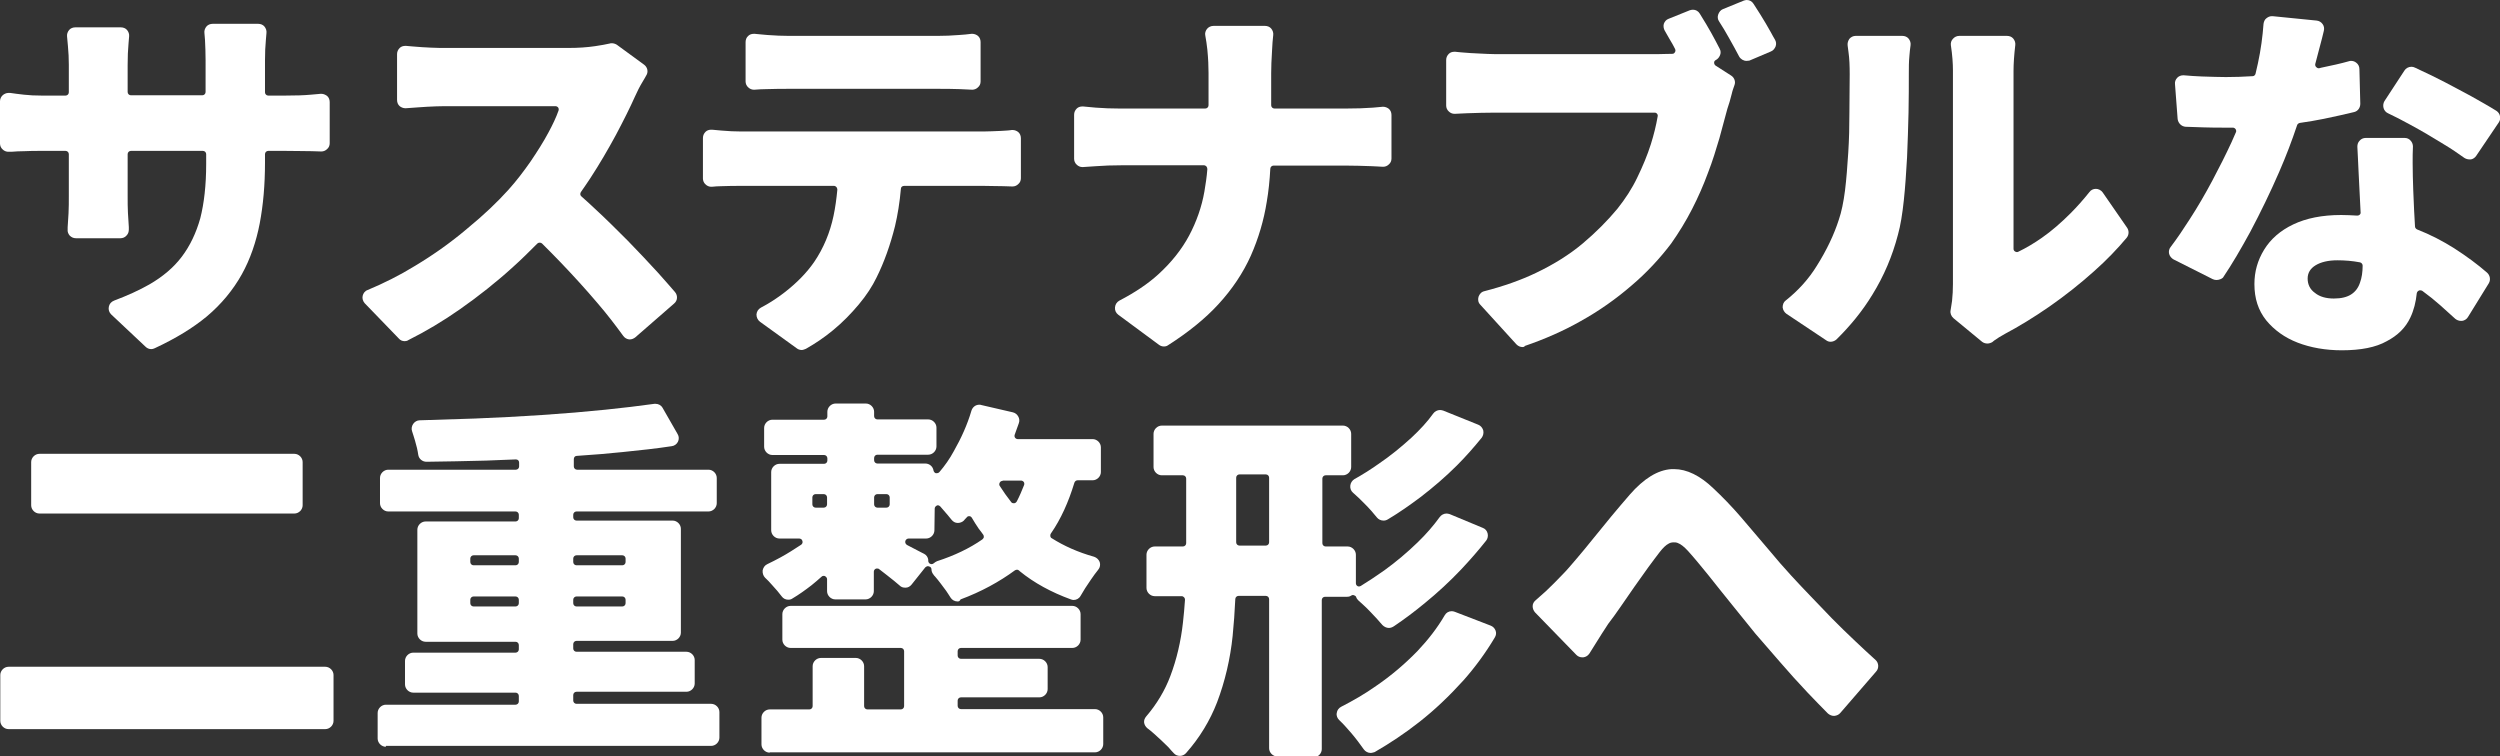 <?xml version="1.0" encoding="utf-8"?>
<!-- Generator: Adobe Illustrator 22.0.1, SVG Export Plug-In . SVG Version: 6.00 Build 0)  -->
<svg version="1.1" id="レイヤー_1" xmlns="http://www.w3.org/2000/svg" xmlns:xlink="http://www.w3.org/1999/xlink" x="0px"
	 y="0px" viewBox="0 0 850 257.2" style="enable-background:new 0 0 850 257.2;" xml:space="preserve">
<rect x="0" y="0" width="850" height="257.2" fill="#333333" stroke="none"/>
<style type="text/css">
	.st0{fill:#FFFFFF;}
</style>
<g>
	<g>
		<path class="st0" d="M51.4,118.7c-0.7,0-1.4-0.3-1.9-0.8l-11.7-11c-0.7-0.7-1-1.6-0.8-2.6c0.2-1,0.8-1.7,1.8-2.1
			c4.5-1.7,8.5-3.5,12-5.5c4.5-2.6,8.2-5.7,11-9.4c2.8-3.7,4.9-8.1,6.3-13.1c1.3-5.1,2-11.3,2-18.4v-3.4c0-0.6-0.5-1.1-1.1-1.1H44.5
			c-0.6,0-1.1,0.5-1.1,1.1v14.2c0,2,0,4,0.1,5.8c0.1,1.8,0.2,3.4,0.3,4.8l0,0.8c0,0.8-0.2,1.5-0.8,2.1c-0.5,0.6-1.3,0.9-2,0.9H25.8
			c-0.8,0-1.5-0.3-2.1-0.9c-0.5-0.6-0.8-1.3-0.7-2.1l0-0.7c0.1-1.4,0.2-3,0.3-4.8c0.1-1.8,0.1-3.8,0.1-5.8V52.4
			c0-0.6-0.5-1.1-1.1-1.1h-8c-2.3,0-4.3,0-5.9,0.1c-1.7,0-3.2,0.1-4.5,0.2L3,51.6l-0.2,0c-0.7,0-1.4-0.3-1.9-0.8
			c-0.6-0.5-0.9-1.3-0.9-2V34.4c0-0.8,0.4-1.6,1-2.1c0.5-0.4,1.2-0.7,1.8-0.7c0.1,0,0.3,0,0.4,0l0.3,0c1.3,0.2,2.9,0.4,4.7,0.6
			c1.7,0.2,3.8,0.3,6.1,0.3h8c0.6,0,1.1-0.5,1.1-1.1V22c0-2.1-0.1-4.2-0.3-6.3c-0.1-1.1-0.2-2.2-0.3-3.3c-0.1-0.8,0.2-1.6,0.7-2.2
			c0.5-0.6,1.3-0.9,2.1-0.9h15.5c0.8,0,1.6,0.3,2.1,0.9c0.5,0.6,0.8,1.4,0.7,2.2l-0.2,2.4c-0.2,2.1-0.3,4.6-0.3,7.3v9.2
			c0,0.6,0.5,1.1,1.1,1.1h24.3c0.6,0,1.1-0.5,1.1-1.1V20.6c0-2.6-0.1-5-0.2-7c-0.1-0.8-0.1-1.7-0.2-2.4c-0.1-0.8,0.2-1.6,0.7-2.2
			c0.5-0.6,1.3-0.9,2.1-0.9h15.5c0.8,0,1.6,0.3,2.1,0.9c0.5,0.6,0.8,1.4,0.7,2.2l-0.2,2.4c-0.2,2-0.3,4.4-0.3,7v10.8
			c0,0.6,0.5,1.1,1.1,1.1h5.6c3.8,0,6.6-0.1,8.8-0.3c1.1-0.1,2.2-0.2,3.4-0.3c0.1,0,0.2,0,0.3,0c0.7,0,1.3,0.3,1.9,0.7
			c0.6,0.5,0.9,1.3,0.9,2.1v14c0,0.8-0.3,1.5-0.9,2c-0.5,0.5-1.2,0.8-1.9,0.8l-0.2,0c-1,0-2.1-0.1-3.2-0.1c-2.4,0-5.4-0.1-9-0.1
			h-5.7c-0.6,0-1.1,0.5-1.1,1.1v2.9c0,7.5-0.6,14.4-1.8,20.7c-1.2,6.2-3.2,12.1-6.1,17.3c-2.9,5.2-6.9,10.1-11.9,14.3
			c-4.7,3.9-10.6,7.5-17.7,10.8C52.2,118.6,51.8,118.7,51.4,118.7z"/>
	</g>
	<g>
		<path class="st0" d="M137.6,116c-0.8,0-1.5-0.3-2-0.9L124,103.1c-0.6-0.7-0.9-1.6-0.7-2.5c0.2-0.9,0.8-1.7,1.7-2
			c5.5-2.3,10.9-5,16.1-8.2c6.5-3.9,12.5-8.2,17.9-12.8c5.5-4.5,10.1-8.9,13.8-13c2.8-3.1,5.3-6.4,7.6-9.7c2.3-3.4,4.4-6.7,6.1-9.9
			c1.4-2.6,2.6-5.1,3.4-7.4c0.1-0.3,0.1-0.7-0.1-1c-0.2-0.3-0.6-0.5-0.9-0.5h-37.8c-1.8,0-3.8,0.1-5.9,0.2c-2.1,0.1-4,0.3-5.8,0.4
			l-1.4,0.1c-0.1,0-0.2,0-0.2,0c-0.7,0-1.4-0.3-1.9-0.7c-0.6-0.5-0.9-1.3-0.9-2.1V18.4c0-0.8,0.3-1.5,0.9-2.1
			c0.5-0.5,1.2-0.7,1.9-0.7c0.1,0,0.2,0,0.3,0c0.7,0.1,1.5,0.1,2.3,0.2c2.1,0.2,4.1,0.3,6.1,0.4c2,0.1,3.6,0.1,4.7,0.1h42.2
			c3.2,0,6.2-0.2,8.9-0.6c2-0.3,3.7-0.6,5-0.9c0.2-0.1,0.5-0.1,0.7-0.1c0.6,0,1.2,0.2,1.7,0.5l9.3,6.8c1.2,0.9,1.5,2.5,0.7,3.7
			c-0.3,0.6-0.7,1.2-1.1,1.9c-1.1,1.8-2,3.6-2.7,5.2c-1.7,3.8-3.9,8.2-6.5,13.1c-2.6,4.8-5.5,9.8-8.7,14.7c-1,1.5-2,3-3.2,4.7
			c-0.3,0.5-0.3,1.1,0.2,1.5c1.5,1.3,3,2.7,4.6,4.2c3.7,3.4,7.4,7.1,11.1,10.8c3.6,3.7,7.1,7.4,10.2,10.8c2.3,2.5,4.2,4.8,5.9,6.7
			c1,1.2,0.9,2.9-0.3,3.9L216,114.7c-0.5,0.4-1.2,0.7-1.8,0.7c-0.1,0-0.2,0-0.3,0c-0.8-0.1-1.5-0.5-2-1.2c-2.7-3.7-5.6-7.5-8.8-11.2
			c-3.9-4.6-8.1-9.2-12.4-13.7c-2-2.1-4.1-4.2-6.4-6.5c-0.2-0.2-0.5-0.3-0.8-0.3c-0.3,0-0.6,0.1-0.8,0.3c-2.7,2.7-5.4,5.4-8.2,7.9
			c-5.7,5.2-11.9,10.1-18.2,14.5c-5.7,4-11.6,7.5-17.4,10.4C138.5,115.9,138,116,137.6,116z"/>
	</g>
	<g>
		<path class="st0" d="M272.6,119c-0.6,0-1.2-0.2-1.6-0.5l-12.6-9.1c-0.8-0.6-1.2-1.5-1.2-2.5c0.1-1,0.6-1.8,1.5-2.3
			c2.7-1.4,5.5-3.2,8.2-5.3c4.1-3.2,7.4-6.6,9.9-10.2c3.2-4.7,5.4-10,6.6-15.7c0.6-2.8,1-5.8,1.3-8.9c0-0.3-0.1-0.6-0.3-0.9
			c-0.2-0.2-0.5-0.4-0.8-0.4h-31.8c-1.8,0-4,0-6.4,0.1c-1.2,0-2.3,0.1-3.4,0.2l-0.2,0c-0.7,0-1.4-0.3-1.9-0.8
			c-0.6-0.5-0.9-1.3-0.9-2V46.9c0-0.8,0.3-1.5,0.9-2.1c0.5-0.5,1.2-0.7,1.9-0.7c0.1,0,0.2,0,0.3,0c1.1,0.1,2.2,0.2,3.3,0.3
			c2.3,0.2,4.4,0.3,6.4,0.3h82.8c1.4,0,3.3-0.1,5.9-0.2c1.2-0.1,2.4-0.1,3.5-0.3c0.1,0,0.2,0,0.3,0c0.7,0,1.4,0.3,1.9,0.7
			c0.6,0.5,0.9,1.3,0.9,2.1v13.6c0,0.8-0.3,1.5-0.9,2c-0.5,0.5-1.2,0.8-1.9,0.8l-0.2,0c-0.9,0-2-0.1-3.1-0.1c-2.4,0-4.5-0.1-6.4-0.1
			h-27.2c-0.6,0-1.1,0.4-1.1,1c-0.4,4.6-1.1,8.9-2,12.7c-1.6,6.4-3.7,12.3-6.3,17.5c-1.4,2.9-3.4,6-6,9.1c-2.6,3.1-5.5,6.1-8.8,8.8
			c-2.9,2.4-6,4.5-9.2,6.3C273.5,118.8,273,119,272.6,119z"/>
	</g>
	<g>
		<path class="st0" d="M330.5,30.5c-1.4-0.1-2.8-0.1-4.3-0.2c-2.5-0.1-5-0.1-7.4-0.1h-50.6c-2.2,0-4.6,0-7.4,0.1
			c-1.5,0-3,0.1-4.3,0.2l-0.2,0c-0.7,0-1.4-0.3-1.9-0.8c-0.6-0.5-0.9-1.3-0.9-2V14.3c0-0.8,0.3-1.6,0.9-2.1c0.5-0.5,1.2-0.7,1.9-0.7
			c0.1,0,0.2,0,0.3,0c1.3,0.1,2.8,0.3,4.3,0.4c2.7,0.2,5.1,0.3,7.3,0.3h50.6c2.4,0,4.8-0.1,7.3-0.3c1.4-0.1,2.8-0.2,4.2-0.4
			c0.1,0,0.2,0,0.3,0c0.7,0,1.4,0.3,1.9,0.7c0.6,0.5,0.9,1.3,0.9,2.1v13.4c0,0.8-0.3,1.5-0.9,2c-0.5,0.5-1.2,0.8-1.9,0.8L330.5,30.5
			z"/>
	</g>
	<g>
		<path class="st0" d="M395.7,117.8c-0.6,0-1.2-0.2-1.7-0.6L380.2,107c-0.8-0.6-1.2-1.5-1.1-2.5c0.1-1,0.6-1.8,1.5-2.3
			c5.2-2.7,9.7-5.7,13.2-8.9c4.4-4,8-8.5,10.5-13.2c2.5-4.7,4.3-9.8,5.2-15c0.4-2.4,0.8-4.9,1-7.6c0-0.3-0.1-0.6-0.3-0.9
			c-0.2-0.2-0.5-0.4-0.8-0.4h-28.3c-2.9,0-5.8,0.1-8.4,0.3c-1.6,0.1-3.1,0.2-4.5,0.3l-0.2,0c-0.7,0-1.4-0.3-1.9-0.8
			c-0.6-0.5-0.9-1.3-0.9-2V39c0-0.8,0.3-1.5,0.9-2.1c0.5-0.5,1.2-0.7,1.9-0.7c0.1,0,0.2,0,0.3,0c1.4,0.1,2.8,0.3,4.3,0.4
			c2.6,0.2,5.3,0.3,8,0.3h29.2c0.6,0,1.1-0.5,1.1-1.1v-11c0-2.2-0.1-4.8-0.4-7.9c-0.2-1.7-0.4-3.3-0.7-4.8c-0.2-0.8,0.1-1.7,0.6-2.3
			c0.5-0.6,1.3-1,2.2-1h17.5c0.8,0,1.6,0.3,2.1,0.9c0.5,0.6,0.8,1.4,0.7,2.2c-0.2,1.6-0.3,3.3-0.4,5.2c-0.2,3.2-0.3,5.8-0.3,7.8
			v10.9c0,0.6,0.5,1.1,1.1,1.1h24.4c3.4,0,6.4-0.1,9.1-0.3c1.2-0.1,2.3-0.2,3.3-0.3c0.1,0,0.2,0,0.2,0c0.7,0,1.4,0.3,1.9,0.7
			c0.6,0.5,0.9,1.3,0.9,2.1v14.8c0,0.8-0.3,1.5-0.9,2c-0.5,0.5-1.2,0.8-1.9,0.8l-0.2,0c-1.1-0.1-2.3-0.1-3.8-0.2
			c-3-0.1-5.9-0.2-8.8-0.2H433c-0.6,0-1.1,0.5-1.1,1.1c-0.2,3.9-0.6,7.7-1.2,11.2c-1,6.3-2.8,12.4-5.4,18.3
			c-2.6,5.8-6.3,11.4-11.1,16.6c-4.4,4.8-10.2,9.5-17.1,13.9C396.7,117.7,396.2,117.8,395.7,117.8z"/>
	</g>
	<g>
		<path class="st0" d="M593.8,20.7c-1,0-2-0.6-2.5-1.5c-1.1-2-2.2-4.2-3.5-6.4c-1.1-2-2.2-3.8-3.3-5.5c-0.5-0.7-0.6-1.6-0.3-2.4
			c0.3-0.8,0.8-1.5,1.6-1.8l7.1-2.9c0.3-0.1,0.7-0.2,1-0.2c1,0,1.8,0.5,2.3,1.3c0.7,1.1,1.5,2.3,2.3,3.6c1.3,2.1,2.5,4.1,3.6,6.1
			c0.5,0.9,0.9,1.7,1.4,2.5c0.4,0.7,0.5,1.5,0.2,2.3c-0.3,0.7-0.8,1.4-1.6,1.7l-7.3,3.1C594.6,20.6,594.2,20.7,593.8,20.7z"/>
	</g>
	<g>
		<path class="st0" d="M517.7,118c-0.8,0-1.5-0.3-2.1-0.9l-12.3-13.5c-0.7-0.7-0.9-1.7-0.6-2.7c0.3-0.9,1-1.7,2-1.9
			c6.6-1.7,12.5-3.8,17.5-6.2c6.1-2.9,11.5-6.3,15.9-10c4.4-3.7,8.4-7.7,11.8-11.8c2.7-3.4,5-6.9,6.8-10.7c1.8-3.7,3.4-7.5,4.6-11.3
			c1-3.2,1.8-6.4,2.3-9.4c0.1-0.3,0-0.7-0.2-0.9c-0.2-0.3-0.5-0.4-0.9-0.4h-54.3c-3.1,0-6.2,0.1-9.3,0.2c-1.6,0.1-2.9,0.1-4.2,0.2
			l-0.2,0c-0.7,0-1.4-0.3-1.9-0.8c-0.6-0.5-0.9-1.3-0.9-2V20.4c0-0.8,0.3-1.5,0.9-2.1c0.5-0.5,1.2-0.7,1.9-0.7c0.1,0,0.2,0,0.3,0
			c0.6,0.1,1.3,0.1,2,0.2c2,0.2,4.1,0.3,6.2,0.4c2.1,0.1,3.8,0.2,5.2,0.2h55.7c1.3,0,2.9-0.1,4.7-0.1c0.4,0,0.7-0.2,0.9-0.6
			c0.2-0.3,0.2-0.7,0-1.1c-0.5-1-1.1-2.1-1.9-3.4c-0.5-0.9-1.1-1.9-1.6-2.8c-0.4-0.7-0.5-1.6-0.3-2.3c0.3-0.8,0.8-1.4,1.6-1.7
			l7.2-2.9c0.3-0.1,0.7-0.2,1.1-0.2c1,0,1.8,0.5,2.3,1.3c0.7,1.1,1.5,2.4,2.2,3.6c1.2,2,2.3,4,3.3,5.9c0.5,0.9,0.9,1.7,1.3,2.5
			c0.4,0.7,0.4,1.5,0.1,2.2c-0.3,0.7-0.8,1.3-1.4,1.6c-0.4,0.2-0.6,0.5-0.6,0.9c0,0.4,0.2,0.8,0.5,1l5.3,3.4
			c1.1,0.7,1.6,2.1,1.1,3.3c-0.3,0.9-0.7,1.9-0.9,2.9c-0.5,2-1,3.7-1.5,5.1c-0.8,2.9-1.7,6.3-2.7,10c-1.1,3.7-2.3,7.7-3.9,11.8
			c-1.5,4.1-3.3,8.2-5.4,12.3c-2.1,4.1-4.5,8-7.1,11.7c-3.8,5-8.3,9.9-13.5,14.3c-5.2,4.5-11,8.6-17.3,12.1
			c-5.8,3.3-12.2,6.1-18.9,8.4C518.3,117.9,518,118,517.7,118z"/>
	</g>
	<g>
		<path class="st0" d="M622.4,116.2c-0.6,0-1.1-0.2-1.5-0.5l-13.5-9c-0.7-0.5-1.2-1.3-1.3-2.2c0-0.9,0.3-1.8,1-2.3
			c4.3-3.4,7.9-7.4,10.6-11.8c3.4-5.4,5.9-10.7,7.5-15.7c0.9-2.6,1.6-6,2.1-9.9c0.5-4,0.8-8.3,1.1-12.8c0.3-4.5,0.4-9.2,0.4-13.8
			c0-4.6,0.1-8.9,0.1-12.9c0-2.9-0.1-5.4-0.4-7.5c-0.1-0.8-0.2-1.5-0.3-2.3c-0.1-0.8,0.1-1.6,0.6-2.3c0.5-0.6,1.3-1,2.1-1h15.9
			c0.8,0,1.6,0.3,2.1,0.9s0.8,1.4,0.7,2.2c-0.2,1.3-0.3,2.6-0.4,3.7C649,21,649,23,649,25c0,3.8,0,8.3-0.1,13.3
			c-0.1,5-0.3,10.1-0.5,15.2c-0.3,5.1-0.6,10-1.1,14.6c-0.5,4.6-1.1,8.5-2,11.7c-1.9,7.3-4.8,14.1-8.7,20.4
			c-3.4,5.6-7.6,10.7-12.3,15.3C623.8,115.9,623.1,116.2,622.4,116.2z"/>
	</g>
	<g>
		<path class="st0" d="M675.7,116.8c-0.6,0-1.3-0.2-1.8-0.6l-9.7-8c-0.8-0.7-1.2-1.7-1-2.7c0.2-1,0.3-2.1,0.5-3.2
			c0.2-1.9,0.3-3.8,0.3-5.7V24c0-2.4-0.2-5.3-0.7-8.6c-0.1-0.8,0.1-1.6,0.7-2.2c0.5-0.6,1.3-1,2.1-1h16.3c0.8,0,1.6,0.3,2.1,0.9
			c0.5,0.6,0.8,1.4,0.7,2.2c-0.4,3.4-0.6,6.4-0.6,8.8v60.5c0,0.4,0.2,0.7,0.5,0.9c0.2,0.1,0.4,0.2,0.6,0.2c0.2,0,0.3,0,0.5-0.1
			c2.7-1.3,5.4-2.9,8.1-4.8c3.3-2.3,6.5-5.1,9.7-8.3c2.2-2.2,4.4-4.7,6.4-7.2c0.5-0.7,1.3-1.1,2.2-1.1c0.9,0,1.8,0.5,2.3,1.2l8.3,12
			c0.7,1,0.7,2.4-0.1,3.4c-3.1,3.7-6.8,7.6-11.1,11.4c-4.9,4.4-10,8.4-15.3,12.1c-5.2,3.6-10.3,6.7-15,9.2c-1.5,0.8-2.7,1.6-3.7,2.3
			l-0.6,0.5C676.9,116.6,676.3,116.8,675.7,116.8z"/>
	</g>
	<g>
		<path class="st0" d="M796.2,119.1c-5.5,0-10.6-0.9-15-2.6c-4.4-1.7-8-4.3-10.7-7.6c-2.7-3.4-4-7.4-4-12.3c0-4.3,1.1-8.1,3.3-11.7
			c2.2-3.6,5.5-6.5,9.9-8.6c4.4-2.1,9.8-3.2,16.3-3.2c1.8,0,3.5,0.1,5.4,0.2c0,0,0.1,0,0.1,0c0.3,0,0.6-0.1,0.8-0.3
			c0.2-0.2,0.4-0.5,0.3-0.9l-0.7-14c-0.1-3-0.3-5.8-0.4-8.2c0-0.8,0.2-1.5,0.8-2.1c0.5-0.6,1.3-0.9,2-0.9h13.3c0.8,0,1.5,0.3,2,0.9
			c0.5,0.5,0.8,1.3,0.8,2c-0.1,1.8-0.1,3.7-0.1,5.6c0,3,0.1,6,0.2,9.2c0.1,1.8,0.2,4.1,0.3,7c0.1,1.7,0.2,3.6,0.3,5.4
			c0,0.4,0.3,0.8,0.7,1c4.6,1.8,8.8,4,12.6,6.4c4.2,2.7,8,5.5,11.2,8.3c1,0.9,1.3,2.4,0.6,3.6l-7.1,11.5c-0.4,0.7-1.2,1.2-2,1.3
			c-0.1,0-0.3,0-0.4,0c-0.7,0-1.4-0.3-1.9-0.7c-1.6-1.4-3.3-3-5.1-4.6c-1.8-1.6-3.9-3.3-6.1-4.9c-0.2-0.1-0.4-0.2-0.7-0.2
			c-0.2,0-0.3,0-0.5,0.1c-0.4,0.2-0.6,0.5-0.7,0.9c-0.3,3-1,5.8-2.2,8.3c-1.6,3.4-4.2,6-8,8C807.8,118.1,802.7,119.1,796.2,119.1z
			 M794.7,88.5c-3.1,0-5.6,0.6-7.4,1.7c-1.8,1.1-2.7,2.6-2.7,4.5c0,2,0.8,3.7,2.5,4.9c1.6,1.3,3.8,1.9,6.4,1.9
			c2.6,0,4.5-0.5,5.9-1.4c1.4-0.9,2.4-2.2,3-4c0.6-1.6,0.9-3.6,0.9-5.8c0-0.5-0.4-1-0.9-1.1C799.8,88.7,797.2,88.5,794.7,88.5z"/>
	</g>
	<g>
		<path class="st0" d="M753.6,95.2c-0.4,0-0.9-0.1-1.3-0.3l-13.3-6.7c-0.7-0.4-1.3-1.1-1.5-1.9c-0.2-0.8,0-1.7,0.5-2.3
			c2.2-2.9,4.3-6,6.4-9.3c2.8-4.3,5.4-8.8,7.8-13.3c2.4-4.5,4.6-8.9,6.5-13c0.5-1.2,1-2.3,1.5-3.4c0.2-0.3,0.1-0.8-0.1-1.1
			c-0.2-0.3-0.6-0.5-0.9-0.5c0,0,0,0,0,0c-0.8,0-1.5,0-2.3,0c-2.6,0-5.3,0-7.9-0.1c-1.9-0.1-3.9-0.1-5.9-0.2
			c-1.4-0.1-2.5-1.2-2.7-2.6l-0.9-11.9c-0.1-0.8,0.2-1.6,0.8-2.2c0.5-0.5,1.2-0.8,2-0.8c0.1,0,0.2,0,0.2,0c2,0.2,4,0.3,6.1,0.4
			c3.3,0.1,6.1,0.2,8.2,0.2c2.9,0,5.9-0.1,9.1-0.3c0.5,0,0.9-0.4,1-0.9c0.3-1.2,0.5-2.3,0.8-3.5c1-4.6,1.6-9.2,1.9-13.4
			c0.1-0.7,0.4-1.5,1-1.9c0.5-0.4,1.1-0.7,1.8-0.7c0.1,0,0.2,0,0.3,0L787.7,7c0.8,0.1,1.5,0.5,2,1.2c0.5,0.7,0.6,1.5,0.4,2.3
			c-0.4,1.6-0.8,3.4-1.4,5.5c-0.5,1.8-1,3.8-1.5,5.7c-0.1,0.4,0,0.8,0.3,1.1c0.2,0.2,0.5,0.4,0.8,0.4c0.1,0,0.1,0,0.2,0l0.8-0.2
			c3.4-0.7,6.6-1.4,9.4-2.2c0.2-0.1,0.5-0.1,0.7-0.1c0.6,0,1.2,0.2,1.7,0.6c0.7,0.5,1.1,1.3,1.1,2.2l0.3,11.8c0,1.3-0.8,2.5-2.1,2.8
			c-2.9,0.7-6.4,1.5-10.3,2.3c-2.5,0.5-5.3,1-8.2,1.4c-0.4,0.1-0.8,0.4-0.9,0.8c-1.7,5.1-3.7,10.4-6.1,15.9
			c-3,6.9-6.3,13.7-9.8,20.3c-3.1,5.7-6.2,11-9.3,15.6C755.4,94.8,754.5,95.2,753.6,95.2z"/>
	</g>
	<g>
		<path class="st0" d="M839.6,54.2c-0.6,0-1.2-0.2-1.7-0.5c-2.1-1.5-4.4-3.1-7.1-4.7c-3.7-2.3-7.6-4.6-11.5-6.7
			c-2.7-1.5-5.1-2.7-7.4-3.8c-0.7-0.3-1.3-1-1.5-1.8s-0.1-1.6,0.3-2.3l6.8-10.4c0.5-0.8,1.4-1.3,2.4-1.3c0.4,0,0.8,0.1,1.2,0.3
			c1.7,0.8,3.6,1.7,5.7,2.7c3,1.5,6,3,9.1,4.7c3,1.6,6,3.2,8.7,4.8c1.5,0.9,3,1.7,4.2,2.5c0.6,0.4,1.1,1.1,1.2,1.8
			c0.2,0.7,0,1.5-0.4,2.1L841.9,53c-0.4,0.6-1.1,1.1-1.8,1.2C839.9,54.2,839.7,54.2,839.6,54.2z"/>
	</g>
	<g>
		<path class="st0" d="M2.9,247.9c-1.5,0-2.8-1.3-2.8-2.8v-15.6c0-1.5,1.3-2.8,2.8-2.8h107.7c1.5,0,2.8,1.3,2.8,2.8v15.6
			c0,1.5-1.3,2.8-2.8,2.8H2.9z"/>
	</g>
	<g>
		<path class="st0" d="M13.4,174.6c-1.5,0-2.8-1.3-2.8-2.8v-14.7c0-1.5,1.3-2.8,2.8-2.8h86.7c1.5,0,2.8,1.3,2.8,2.8v14.7
			c0,1.5-1.3,2.8-2.8,2.8H13.4z"/>
	</g>
	<g>
		<path class="st0" d="M131.2,253.9c-1.5,0-2.8-1.3-2.8-2.8v-8.7c0-1.5,1.3-2.8,2.8-2.8h44.1c0.6,0,1.1-0.5,1.1-1.1v-1.9
			c0-0.6-0.5-1.1-1.1-1.1h-34.8c-1.5,0-2.8-1.3-2.8-2.8v-8c0-1.5,1.3-2.8,2.8-2.8h34.8c0.6,0,1.1-0.5,1.1-1.1v-1.5
			c0-0.6-0.5-1.1-1.1-1.1h-30.6c-1.5,0-2.8-1.3-2.8-2.8v-35.3c0-1.5,1.3-2.8,2.8-2.8h30.6c0.6,0,1.1-0.5,1.1-1.1V175
			c0-0.6-0.5-1.1-1.1-1.1H132c-1.5,0-2.8-1.3-2.8-2.8v-8.6c0-1.5,1.3-2.8,2.8-2.8h43.4c0.6,0,1.1-0.5,1.1-1.1v-1.3
			c0-0.3-0.1-0.6-0.3-0.8c-0.2-0.2-0.5-0.3-0.8-0.3c0,0,0,0,0,0c-3.4,0.1-6.8,0.3-10.1,0.4c-6.9,0.2-13.7,0.3-20.3,0.4
			c-1.4,0-2.6-1-2.8-2.4c-0.2-1.5-0.6-3.1-1.1-4.8c-0.3-1.1-0.7-2.2-1-3.2c-0.3-0.8-0.1-1.8,0.4-2.5c0.5-0.7,1.3-1.2,2.2-1.2
			c6.2-0.2,12.5-0.4,18.8-0.6c7.7-0.3,15.3-0.7,22.8-1.2c7.5-0.5,14.7-1.1,21.5-1.8c6-0.6,11.6-1.3,16.7-2c0.1,0,0.3,0,0.4,0
			c1,0,1.9,0.5,2.4,1.4l5.1,8.9c0.5,0.8,0.5,1.8,0.1,2.6c-0.4,0.8-1.2,1.4-2.1,1.5c-5.2,0.8-10.8,1.4-16.7,2
			c-4.7,0.5-9.6,0.9-15.6,1.3c-0.6,0-1,0.5-1,1.1l0,2.5c0,0.6,0.5,1.1,1.1,1.1h44.7c1.5,0,2.8,1.3,2.8,2.8v8.6
			c0,1.5-1.3,2.8-2.8,2.8H196c-0.6,0-1.1,0.5-1.1,1.1v0.9c0,0.6,0.5,1.1,1.1,1.1h32.7c1.5,0,2.8,1.3,2.8,2.8v35.3
			c0,1.5-1.3,2.8-2.8,2.8H196c-0.6,0-1.1,0.5-1.1,1.1v1.5c0,0.6,0.5,1.1,1.1,1.1h37.4c1.5,0,2.8,1.3,2.8,2.8v8
			c0,1.5-1.3,2.8-2.8,2.8H196c-0.6,0-1.1,0.5-1.1,1.1v1.9c0,0.6,0.5,1.1,1.1,1.1h45.8c1.5,0,2.8,1.3,2.8,2.8v8.7
			c0,1.5-1.3,2.8-2.8,2.8H131.2z M196,202.8c-0.6,0-1.1,0.5-1.1,1.1v1.2c0,0.6,0.5,1.1,1.1,1.1h15.6c0.6,0,1.1-0.5,1.1-1.1v-1.2
			c0-0.6-0.5-1.1-1.1-1.1H196z M161,202.8c-0.6,0-1.1,0.5-1.1,1.1v1.2c0,0.6,0.5,1.1,1.1,1.1h14.3c0.6,0,1.1-0.5,1.1-1.1v-1.2
			c0-0.6-0.5-1.1-1.1-1.1H161z M196,188.8c-0.6,0-1.1,0.5-1.1,1.1v1.2c0,0.6,0.5,1.1,1.1,1.1h15.6c0.6,0,1.1-0.5,1.1-1.1v-1.2
			c0-0.6-0.5-1.1-1.1-1.1H196z M161,188.8c-0.6,0-1.1,0.5-1.1,1.1v1.2c0,0.6,0.5,1.1,1.1,1.1h14.3c0.6,0,1.1-0.5,1.1-1.1v-1.2
			c0-0.6-0.5-1.1-1.1-1.1H161z"/>
	</g>
	<g>
		<path class="st0" d="M325.6,204.5c-1,0-1.9-0.5-2.4-1.3c-0.4-0.7-1-1.5-1.5-2.3c-1.2-1.6-2.4-3.3-3.8-4.9
			c-0.2-0.2-0.4-0.4-0.5-0.6c-0.4-0.5-0.7-1.1-0.7-1.8c0-0.5-0.3-0.9-0.8-1c-0.1,0-0.2-0.1-0.4-0.1c-0.3,0-0.7,0.2-0.9,0.4l-4.7,5.9
			c-0.5,0.6-1.2,1-1.9,1c-0.1,0-0.2,0-0.3,0c-0.7,0-1.3-0.2-1.8-0.7c-0.6-0.5-1.2-1-1.9-1.6c-1.6-1.3-3.3-2.6-5.1-4
			c-0.2-0.2-0.5-0.2-0.7-0.2c-0.2,0-0.3,0-0.5,0.1c-0.4,0.2-0.6,0.6-0.6,1l0,6.6c0,1.5-1.3,2.8-2.8,2.8h-10.3
			c-1.5,0-2.8-1.3-2.8-2.8v-4.1c0-0.4-0.3-0.8-0.7-1c-0.1-0.1-0.3-0.1-0.5-0.1c-0.3,0-0.5,0.1-0.7,0.3c-1.2,1.1-2.3,2-3.4,2.9
			c-2.2,1.7-4.3,3.2-6.5,4.5c-0.4,0.3-0.9,0.4-1.4,0.4c-0.9,0-1.7-0.4-2.2-1.1c-0.9-1.2-2-2.5-3.3-3.9c-0.8-0.9-1.6-1.8-2.4-2.5
			c-0.6-0.6-0.9-1.6-0.8-2.5c0.2-0.9,0.7-1.7,1.6-2.1c1.5-0.7,3-1.5,4.5-2.3c2.4-1.3,4.7-2.8,7-4.3c0.4-0.3,0.6-0.8,0.4-1.3
			c-0.1-0.5-0.6-0.8-1.1-0.8l-6.7,0c-1.5,0-2.8-1.3-2.8-2.8v-19.8c0-1.5,1.3-2.8,2.8-2.8h15.2c0.6,0,1.1-0.5,1.1-1.1v-0.8
			c0-0.6-0.5-1.1-1.1-1.1h-17.6c-1.5,0-2.8-1.3-2.8-2.8v-6.4c0-1.5,1.3-2.8,2.8-2.8h17.6c0.6,0,1.1-0.5,1.1-1.1V140
			c0-1.5,1.3-2.8,2.8-2.8h10.3c1.5,0,2.8,1.3,2.8,2.8v1.5c0,0.6,0.5,1.1,1.1,1.1h17.3c1.5,0,2.8,1.3,2.8,2.8v6.4
			c0,1.5-1.3,2.8-2.8,2.8h-17.3c-0.6,0-1.1,0.5-1.1,1.1v0.8c0,0.6,0.5,1.1,1.1,1.1h16.3c1.4,0,2.6,1,2.8,2.4
			c0.1,0.4,0.4,0.8,0.8,0.9c0.1,0,0.2,0,0.3,0c0.3,0,0.6-0.1,0.9-0.4c1.8-2.1,3.5-4.5,4.9-7.1c2.5-4.4,4.6-9,6-13.8
			c0.4-1.2,1.4-2,2.7-2c0.2,0,0.4,0,0.6,0.1l10.8,2.5c0.8,0.2,1.4,0.7,1.8,1.4c0.4,0.7,0.5,1.5,0.2,2.3c-0.4,1.2-0.9,2.5-1.4,3.9
			c-0.1,0.3-0.1,0.7,0.1,1s0.6,0.5,0.9,0.5h25.5c1.5,0,2.8,1.3,2.8,2.8v8.4c0,1.5-1.3,2.8-2.8,2.8h-5.1c-0.5,0-0.9,0.3-1.1,0.8
			c-2,6.6-4.6,12.4-8,17.3c-0.2,0.3-0.2,0.6-0.2,0.9c0.1,0.3,0.2,0.6,0.5,0.7c4.1,2.6,9,4.8,14.4,6.3c0.9,0.3,1.6,1,1.9,1.8
			c0.3,0.9,0.1,1.9-0.5,2.6c-0.8,1-1.7,2.2-2.5,3.4c-1.4,2-2.6,3.9-3.5,5.5c-0.5,0.9-1.4,1.4-2.4,1.4c-0.3,0-0.6-0.1-0.9-0.2
			c-6.6-2.4-12.5-5.6-17.4-9.6l-0.2-0.2c-0.2-0.2-0.5-0.3-0.7-0.3c-0.2,0-0.5,0.1-0.7,0.2c-5.3,3.9-11.5,7.3-18.5,9.9
			C326.3,204.4,326,204.5,325.6,204.5z M308.9,183.1c-0.5,0-1,0.4-1.1,0.9c-0.1,0.5,0.1,1,0.6,1.3l5,2.6l0.8,0.4
			c0.8,0.4,1.3,1.2,1.4,2c0,0.1,0,0.3,0,0.4c0,0.4,0.3,0.9,0.7,1c0.1,0.1,0.3,0.1,0.4,0.1c0.3,0,0.6-0.1,0.8-0.3
			c0.3-0.3,0.7-0.5,1.1-0.7c5.9-1.9,11.1-4.4,15.4-7.4c0.2-0.2,0.4-0.4,0.5-0.7c0-0.3,0-0.6-0.2-0.9c-0.5-0.7-1-1.4-1.5-2
			c-0.8-1.2-1.6-2.4-2.4-3.8c-0.2-0.3-0.5-0.5-0.8-0.5c0,0-0.1,0-0.1,0c-0.3,0-0.6,0.1-0.8,0.4c-0.4,0.4-0.7,0.7-1,1.1
			c-0.5,0.5-1.3,0.8-2,0.8l-0.1,0c-0.8,0-1.5-0.4-2-1c-0.4-0.5-0.9-1.1-1.4-1.7c-0.8-1-1.7-1.9-2.5-2.9c-0.2-0.2-0.5-0.4-0.8-0.4
			c-0.1,0-0.3,0-0.4,0.1c-0.4,0.2-0.7,0.6-0.7,1l-0.1,7.4c0,1.5-1.3,2.8-2.8,2.8H308.9z M298.3,168c-0.6,0-1.1,0.5-1.1,1.1v2.4
			c0,0.6,0.5,1.1,1.1,1.1h3.1c0.6,0,1.1-0.5,1.1-1.1v-2.4c0-0.6-0.5-1.1-1.1-1.1H298.3z M277.3,168c-0.6,0-1.1,0.5-1.1,1.1v2.4
			c0,0.6,0.5,1.1,1.1,1.1h2.8c0.6,0,1.1-0.5,1.1-1.1v-2.4c0-0.6-0.5-1.1-1.1-1.1H277.3z M340.9,163.5c-0.4,0-0.8,0.2-1,0.6
			c-0.2,0.4-0.2,0.8,0,1.1c1.2,1.9,2.5,3.7,3.9,5.5c0.2,0.3,0.5,0.4,0.9,0.4c0,0,0.1,0,0.1,0c0.4,0,0.7-0.3,0.9-0.6
			c0.9-1.7,1.7-3.6,2.5-5.6c0.1-0.3,0.1-0.7-0.1-1c-0.2-0.3-0.6-0.5-0.9-0.5H340.9z"/>
	</g>
	<g>
		<path class="st0" d="M261.7,255.9c-1.5,0-2.8-1.3-2.8-2.8V244c0-1.5,1.3-2.8,2.8-2.8h13.5c0.6,0,1.1-0.5,1.1-1.1v-13.6
			c0-1.5,1.3-2.8,2.8-2.8H291c1.5,0,2.8,1.3,2.8,2.8v13.6c0,0.6,0.5,1.1,1.1,1.1h11.4c0.6,0,1.1-0.5,1.1-1.1v-18.7
			c0-0.6-0.5-1.1-1.1-1.1h-37.5c-1.5,0-2.8-1.3-2.8-2.8v-8.7c0-1.5,1.3-2.8,2.8-2.8h95.8c1.5,0,2.8,1.3,2.8,2.8v8.7
			c0,1.5-1.3,2.8-2.8,2.8h-37.9c-0.6,0-1.1,0.5-1.1,1.1v1.5c0,0.6,0.5,1.1,1.1,1.1h26.7c1.5,0,2.8,1.3,2.8,2.8v7.5
			c0,1.5-1.3,2.8-2.8,2.8h-26.7c-0.6,0-1.1,0.5-1.1,1.1v1.8c0,0.6,0.5,1.1,1.1,1.1h45.6c1.5,0,2.8,1.3,2.8,2.8v9.1
			c0,1.5-1.3,2.8-2.8,2.8H261.7z"/>
	</g>
	<g>
		<path class="st0" d="M470.4,177c-0.9,0-1.7-0.4-2.2-1c-1.2-1.5-2.6-3.1-4.3-4.8c-1.3-1.3-2.6-2.6-3.9-3.7c-0.7-0.6-1-1.5-0.9-2.4
			c0.1-0.9,0.6-1.7,1.4-2.2c2.7-1.5,5.4-3.2,8.1-5.1c4-2.7,7.8-5.8,11.3-9c2.9-2.7,5.4-5.4,7.4-8.2c0.5-0.7,1.4-1.2,2.3-1.2
			c0.4,0,0.7,0.1,1.1,0.2l11.9,4.8c0.8,0.3,1.4,1,1.7,1.9c0.2,0.9,0,1.8-0.5,2.5c-2.6,3.2-5.4,6.4-8.4,9.4
			c-3.9,3.9-8.1,7.5-12.4,10.8c-3.6,2.7-7.3,5.3-11,7.5C471.4,176.9,470.9,177,470.4,177z"/>
	</g>
	<g>
		<path class="st0" d="M434.3,257.2c-1.5,0-2.8-1.3-2.8-2.8v-50.7c0-0.6-0.5-1.1-1.1-1.1h-9.3c-0.6,0-1.1,0.5-1.1,1.1
			c-0.2,4.3-0.5,8.5-0.9,12.5c-0.8,7.8-2.6,15.5-5.3,22.6c-2.4,6.2-5.9,12-10.5,17.2c-0.5,0.6-1.3,1-2.1,1c-0.8,0-1.6-0.3-2.1-0.9
			c-0.6-0.6-1.2-1.3-1.8-2c-1.6-1.6-3.3-3.2-5-4.7c-0.8-0.7-1.5-1.3-2.2-1.8c-0.6-0.5-1-1.2-1.1-1.9c-0.1-0.8,0.2-1.5,0.7-2.1
			c3.6-4.2,6.4-8.9,8.2-13.7c2.2-5.8,3.6-11.9,4.3-18.2c0.3-2.5,0.5-5.1,0.7-7.8c0-0.3-0.1-0.6-0.3-0.8c-0.2-0.2-0.5-0.4-0.8-0.4
			h-9.2c-1.5,0-2.8-1.3-2.8-2.8v-11.3c0-1.5,1.3-2.8,2.8-2.8h9.6c0.6,0,1.1-0.5,1.1-1.1v-22c0-0.6-0.5-1.1-1.1-1.1h-7.2
			c-1.5,0-2.8-1.3-2.8-2.8v-11.3c0-1.5,1.3-2.8,2.8-2.8h61.6c1.5,0,2.8,1.3,2.8,2.8v11.3c0,1.5-1.3,2.8-2.8,2.8h-5.9
			c-0.6,0-1.1,0.5-1.1,1.1v22c0,0.6,0.5,1.1,1.1,1.1h7.5c1.5,0,2.8,1.3,2.8,2.8v9.7c0,0.4,0.2,0.8,0.6,1c0.2,0.1,0.4,0.1,0.5,0.1
			c0.2,0,0.4-0.1,0.6-0.2c2.6-1.6,5.3-3.4,8-5.3c4-2.9,7.8-6.1,11.3-9.5c2.9-2.8,5.4-5.7,7.5-8.6c0.5-0.7,1.4-1.2,2.3-1.2
			c0.4,0,0.7,0.1,1.1,0.2l11.3,4.7c0.8,0.3,1.4,1,1.6,1.9c0.2,0.8,0,1.8-0.5,2.4c-2.6,3.3-5.5,6.6-8.5,9.8c-3.9,4.1-8,7.9-12.3,11.4
			c-3.5,2.9-7.1,5.6-10.7,8c-0.5,0.3-1,0.5-1.6,0.5c-0.8,0-1.6-0.4-2.2-1c-1.2-1.4-2.6-3-4.2-4.6c-1.3-1.4-2.7-2.6-4-3.8
			c-0.3-0.3-0.6-0.7-0.7-1.1c-0.1-0.3-0.4-0.5-0.7-0.6c-0.1,0-0.2-0.1-0.4-0.1c-0.2,0-0.4,0.1-0.6,0.2c-0.4,0.3-0.9,0.4-1.4,0.4
			h-7.5c-0.6,0-1.1,0.5-1.1,1.1v50.7c0,1.5-1.3,2.8-2.8,2.8H434.3z M421.4,161.3c-0.6,0-1.1,0.5-1.1,1.1v22c0,0.6,0.5,1.1,1.1,1.1h9
			c0.6,0,1.1-0.5,1.1-1.1v-22c0-0.6-0.5-1.1-1.1-1.1H421.4z"/>
	</g>
	<g>
		<path class="st0" d="M466,256c-0.9,0-1.8-0.5-2.3-1.2c-1.2-1.7-2.6-3.6-4.3-5.6c-1.4-1.6-2.7-3.1-4.1-4.4c-0.6-0.6-1-1.5-0.8-2.4
			c0.1-0.9,0.7-1.7,1.5-2.1c4.1-2.1,8.1-4.4,11.9-7.1c5-3.4,9.7-7.4,14-11.8c3.6-3.8,6.8-7.9,9.3-12.2c0.5-0.9,1.4-1.4,2.4-1.4
			c0.3,0,0.7,0.1,1,0.2l12.2,4.7c0.8,0.3,1.4,0.9,1.7,1.7c0.3,0.8,0.2,1.6-0.3,2.4c-3.1,5.2-6.7,10.1-10.6,14.5
			c-4.7,5.2-9.8,10.1-15.2,14.3c-4.7,3.7-9.8,7.1-15,10.1C467,255.8,466.5,256,466,256z"/>
	</g>
	<g>
		<path class="st0" d="M623.5,243.4c-0.7,0-1.4-0.3-2-0.8c-2.2-2.2-4.5-4.6-6.9-7.1c-3.1-3.3-6.3-6.8-9.3-10.3
			c-3-3.5-5.9-6.8-8.5-9.8c-2.5-3.1-5.2-6.4-8-9.9c-2.8-3.5-5.5-6.8-8-10c-2.6-3.2-4.9-6-6.9-8.2c-1.3-1.4-2.4-2.3-3.5-2.7
			c-0.5-0.2-0.9-0.2-1.3-0.2c-0.6,0-1.2,0.1-1.7,0.4c-1,0.5-2,1.5-3.1,2.9c-1.1,1.4-2.4,3.2-3.9,5.2c-1.5,2.1-3.1,4.3-4.7,6.6
			c-1.6,2.3-3.2,4.6-4.7,6.8c-1.5,2.2-2.9,4.1-4.2,5.8c-1.5,2.3-3,4.6-4.4,6.9c-0.7,1.1-1.4,2.2-2,3.2c-0.5,0.7-1.2,1.2-2.1,1.3
			c-0.1,0-0.2,0-0.3,0c-0.8,0-1.5-0.3-2-0.8l-14.1-14.5c-0.5-0.6-0.8-1.3-0.8-2.1c0-0.8,0.4-1.5,1-2c1.2-1.1,2.4-2.1,3.5-3.1
			c1.8-1.7,3.7-3.6,5.7-5.7c1.4-1.4,2.9-3.2,4.7-5.3c1.8-2.1,3.7-4.4,5.7-6.9c2-2.5,4.1-5,6.2-7.6c2.1-2.5,4.2-5,6.2-7.3
			c4.8-5.5,9.5-8.4,14.2-8.7c0.3,0,0.6,0,0.9,0c4.3,0,8.8,2.2,13.3,6.5c3.1,2.9,6.3,6.2,9.4,9.8c3.1,3.6,6.2,7.3,9.2,10.8
			c2.9,3.5,5.6,6.6,8,9.2c2.1,2.3,4.3,4.6,6.6,7c2.3,2.4,4.7,4.9,7.2,7.5c2.5,2.5,5.2,5.2,8,7.8c2.2,2.1,4.5,4.2,6.8,6.3
			c1.1,1,1.2,2.8,0.2,3.9l-12.2,14.1c-0.5,0.6-1.2,0.9-2,1L623.5,243.4z"/>
	</g>
</g>
</svg>
